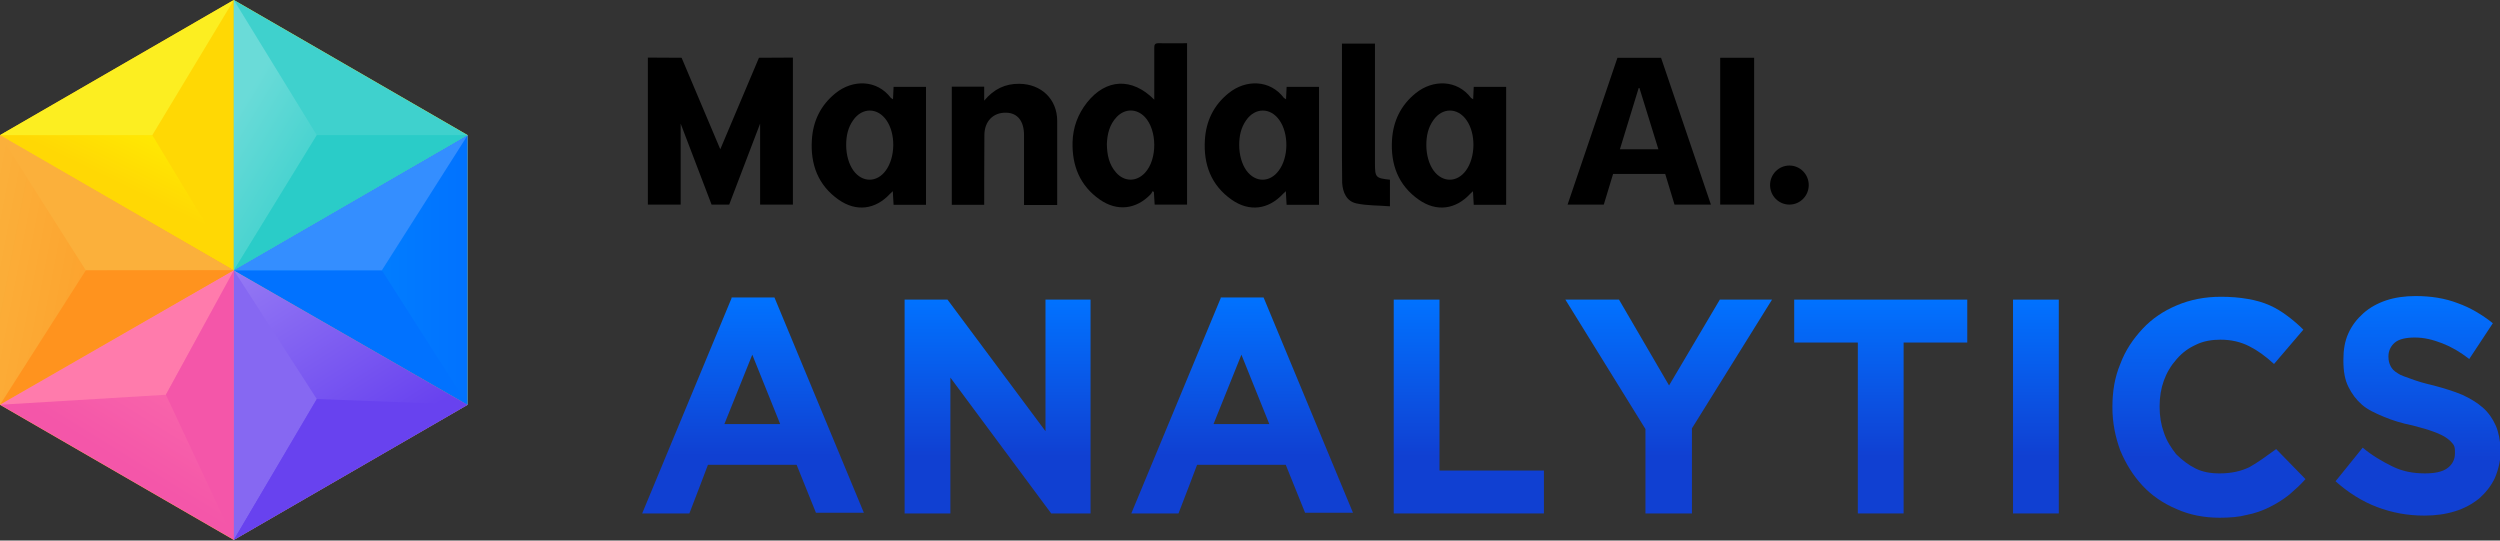 <svg width="185" height="40" viewBox="0 0 185 40" fill="none" xmlns="http://www.w3.org/2000/svg">
<rect x="0" y="0" width="185" height="40" fill="#333333" stroke="none"/>
<path d="M77.366 31.909L70.116 22.172H66.941V37.995H70.328V27.941L77.789 37.995H80.7V22.172H77.366V31.909Z" fill="url(#paint0_linear_1555_35736)"/>
<path d="M106.523 22.172H103.136V37.995H114.249V34.82H106.523V22.172Z" fill="url(#paint1_linear_1555_35736)"/>
<path d="M123.51 28.523L119.806 22.172H115.837L121.764 31.751V37.995H125.203V31.698L131.13 22.172H127.267L123.51 28.523Z" fill="url(#paint2_linear_1555_35736)"/>
<path d="M132.771 25.348H137.48V37.995H140.867V25.348H145.577V22.172H132.771V25.348Z" fill="url(#paint3_linear_1555_35736)"/>
<path d="M152.35 22.172H148.963V37.995H152.35V22.172Z" fill="url(#paint4_linear_1555_35736)"/>
<path d="M166.479 34.555C165.844 34.873 165.103 35.032 164.256 35.032C163.569 35.032 162.986 34.926 162.457 34.661C161.928 34.397 161.452 34.026 161.029 33.603C160.658 33.126 160.341 32.65 160.129 32.015C159.917 31.433 159.811 30.798 159.811 30.11V30.057C159.811 29.369 159.917 28.734 160.129 28.152C160.341 27.57 160.658 27.041 161.081 26.565C161.505 26.088 161.928 25.771 162.51 25.506C163.039 25.242 163.674 25.136 164.309 25.136C165.103 25.136 165.791 25.295 166.426 25.612C167.061 25.93 167.643 26.353 168.278 26.935L170.448 24.395C170.077 24.025 169.707 23.707 169.284 23.39C168.86 23.072 168.437 22.808 167.961 22.596C167.484 22.384 166.955 22.225 166.32 22.12C165.738 22.014 165.05 21.961 164.362 21.961C163.145 21.961 162.087 22.172 161.081 22.596C160.076 23.019 159.229 23.601 158.541 24.342C157.853 25.083 157.271 25.93 156.901 26.935C156.478 27.941 156.319 28.999 156.319 30.11V30.163C156.319 31.274 156.531 32.333 156.901 33.338C157.324 34.343 157.853 35.19 158.541 35.931C159.229 36.672 160.076 37.254 161.081 37.677C162.034 38.101 163.092 38.312 164.256 38.312C164.997 38.312 165.685 38.259 166.267 38.101C166.849 37.995 167.432 37.783 167.961 37.519C168.49 37.254 168.913 36.989 169.39 36.619C169.813 36.249 170.236 35.878 170.607 35.455L168.437 33.232C167.696 33.761 167.061 34.238 166.479 34.555Z" fill="url(#paint5_linear_1555_35736)"/>
<path d="M184.683 31.486C184.471 31.01 184.153 30.533 183.73 30.163C183.307 29.793 182.778 29.475 182.196 29.21C181.561 28.946 180.873 28.734 180.079 28.523C179.391 28.364 178.862 28.205 178.438 28.046C178.015 27.887 177.645 27.782 177.433 27.623C177.168 27.464 177.01 27.305 176.904 27.094C176.798 26.882 176.745 26.67 176.745 26.406V26.353C176.745 25.983 176.904 25.612 177.221 25.348C177.539 25.083 178.068 24.977 178.703 24.977C179.391 24.977 180.026 25.136 180.714 25.4C181.402 25.665 182.037 26.035 182.725 26.565L184.471 23.919C183.677 23.284 182.778 22.755 181.878 22.437C180.926 22.067 179.867 21.908 178.756 21.908C177.962 21.908 177.221 22.014 176.586 22.225C175.951 22.437 175.369 22.755 174.893 23.178C174.417 23.601 174.046 24.078 173.782 24.66C173.517 25.242 173.411 25.877 173.411 26.617V26.67C173.411 27.464 173.517 28.099 173.782 28.628C174.046 29.157 174.364 29.581 174.787 29.951C175.21 30.322 175.792 30.586 176.427 30.851C177.063 31.116 177.75 31.327 178.544 31.486C179.179 31.645 179.708 31.803 180.132 31.962C180.555 32.121 180.873 32.28 181.084 32.438C181.296 32.597 181.455 32.756 181.561 32.915C181.666 33.074 181.666 33.285 181.666 33.497V33.55C181.666 34.026 181.455 34.396 181.084 34.661C180.714 34.926 180.132 35.031 179.444 35.031C178.544 35.031 177.75 34.873 177.01 34.502C176.269 34.132 175.528 33.709 174.84 33.126L172.829 35.614C173.782 36.46 174.787 37.095 175.898 37.519C177.01 37.942 178.174 38.154 179.391 38.154C180.238 38.154 180.978 38.048 181.666 37.836C182.354 37.624 182.936 37.307 183.466 36.883C183.942 36.46 184.365 35.931 184.63 35.349C184.894 34.714 185.053 34.026 185.053 33.285V33.232C185 32.544 184.894 31.962 184.683 31.486Z" fill="url(#paint6_linear_1555_35736)"/>
<path d="M90.331 22.067L83.716 37.995H87.208L88.002 35.931L88.584 34.396H95.146L96.575 37.942H100.12L93.506 22.014H90.331V22.067ZM89.801 31.38L91.865 26.247L93.929 31.38H89.801Z" fill="url(#paint7_linear_1555_35736)"/>
<path d="M54.135 22.067L47.52 37.995H51.013L51.806 35.931L52.388 34.396H58.95L60.379 37.942H63.925L57.31 22.014H54.135V22.067ZM53.605 31.38L55.669 26.247L57.733 31.38H53.605Z" fill="url(#paint8_linear_1555_35736)"/>
<path d="M0 10.001V29.951L17.304 39.953L34.608 29.951V10.001L17.304 0L0 10.001Z" fill="#FFD804"/>
<path d="M34.608 29.951L17.304 20.003L34.608 10.002V29.951Z" fill="url(#paint9_linear_1555_35736)"/>
<path d="M17.304 39.953V20.003L34.608 29.952L17.304 39.953Z" fill="url(#paint10_linear_1555_35736)"/>
<path d="M17.304 20.003L0 29.952L17.304 39.953V20.003Z" fill="url(#paint11_linear_1555_35736)"/>
<path d="M17.304 20.003V0L34.608 10.001L17.304 20.003Z" fill="#3FD1CD"/>
<path d="M17.304 20.003L0 10.002V29.951L17.304 20.003Z" fill="url(#paint12_linear_1555_35736)"/>
<path d="M0 10.002H11.271L17.304 20.003L0 10.002Z" fill="url(#paint13_linear_1555_35736)"/>
<path d="M17.304 0L11.271 10.001H0L17.304 0Z" fill="#FCEE21"/>
<path d="M17.304 0L23.443 10.001L17.304 20.003V0Z" fill="url(#paint14_linear_1555_35736)"/>
<path d="M23.443 10.002H34.608L17.304 20.003L23.443 10.002Z" fill="#2ACCC8"/>
<path d="M0 10.002L6.35 20.003H17.304L0 10.002Z" fill="#FBB03B"/>
<path d="M6.35 20.003L0 29.952L17.304 20.003H6.35Z" fill="#FF931E"/>
<path d="M0 29.952L12.277 29.211L17.304 20.003L0 29.952Z" fill="#FF7BAC"/>
<path d="M12.277 29.211L17.304 39.953V20.003L12.277 29.211Z" fill="#F456A9"/>
<path d="M17.304 20.003L23.443 29.528L17.304 39.953V20.003Z" fill="#8668F2"/>
<path d="M23.443 29.528L34.608 29.951L17.304 39.953L23.443 29.528Z" fill="#6842EF"/>
<path d="M34.608 29.952L28.258 20.003H17.304L34.608 29.952Z" fill="#0172FF"/>
<path d="M28.258 20.003L34.608 10.002L17.304 20.003H28.258Z" fill="#348EFF"/>
<path d="M85.416 7.377C85.416 6.655 85.416 4.162 85.416 3.538C85.416 3.34 85.444 3.198 85.71 3.198C86.412 3.213 87.113 3.198 87.843 3.198C87.843 7.193 87.843 11.145 87.843 15.14C87.071 15.14 86.286 15.14 85.444 15.14C85.43 14.828 85.402 14.517 85.388 14.205C85.36 14.191 85.317 14.162 85.29 14.148C85.247 14.219 85.219 14.304 85.149 14.375C84.083 15.494 82.666 15.664 81.389 14.771C79.902 13.737 79.327 12.25 79.369 10.522C79.397 9.431 79.762 8.44 80.449 7.575C81.838 5.833 83.76 5.706 85.416 7.377ZM81.908 10.664C81.922 11.457 82.063 12.165 82.582 12.76C83.199 13.468 84.097 13.468 84.728 12.788C85.654 11.797 85.64 9.629 84.714 8.652C84.111 8.029 83.269 8.015 82.652 8.638C82.091 9.219 81.936 9.941 81.908 10.664Z" fill="black"/>
<path d="M66.083 7.349C66.097 7.023 66.111 6.74 66.125 6.428C66.924 6.428 67.71 6.428 68.524 6.428C68.524 9.332 68.524 12.222 68.524 15.154C67.738 15.154 66.953 15.154 66.125 15.154C66.111 14.842 66.083 14.531 66.069 14.148C65.97 14.247 65.914 14.29 65.858 14.347C64.778 15.508 63.375 15.692 62.07 14.786C60.527 13.709 59.966 12.151 60.078 10.352C60.162 8.964 60.723 7.788 61.832 6.895C63.108 5.861 64.904 5.89 65.928 7.25C65.97 7.278 66.013 7.292 66.083 7.349ZM62.617 10.734C62.617 11.457 62.814 12.151 63.15 12.618C63.81 13.525 64.89 13.525 65.549 12.618C66.265 11.641 66.293 9.884 65.592 8.893C64.932 7.944 63.796 7.944 63.136 8.893C62.743 9.445 62.617 10.069 62.617 10.734Z" fill="black"/>
<path d="M109.014 7.349C109.028 7.023 109.042 6.74 109.056 6.428C109.856 6.428 110.642 6.428 111.455 6.428C111.455 9.332 111.455 12.222 111.455 15.154C110.67 15.154 109.884 15.154 109.056 15.154C109.042 14.842 109.014 14.531 109 14.148C108.902 14.247 108.846 14.29 108.79 14.347C107.709 15.508 106.306 15.692 105.002 14.786C103.458 13.709 102.897 12.151 103.009 10.352C103.094 8.964 103.655 7.788 104.763 6.895C106.04 5.861 107.836 5.89 108.86 7.25C108.902 7.278 108.944 7.292 109.014 7.349ZM105.549 10.734C105.549 11.457 105.745 12.151 106.082 12.618C106.741 13.525 107.822 13.525 108.481 12.618C109.197 11.641 109.225 9.884 108.523 8.893C107.864 7.944 106.727 7.944 106.068 8.893C105.675 9.445 105.549 10.069 105.549 10.734Z" fill="black"/>
<path d="M95.167 7.349C95.181 7.023 95.195 6.74 95.209 6.428C96.008 6.428 96.794 6.428 97.608 6.428C97.608 9.332 97.608 12.222 97.608 15.154C96.822 15.154 96.037 15.154 95.209 15.154C95.195 14.842 95.167 14.531 95.153 14.148C95.054 14.247 94.998 14.29 94.942 14.347C93.862 15.508 92.459 15.692 91.154 14.786C89.611 13.709 89.05 12.151 89.162 10.352C89.246 8.964 89.807 7.788 90.916 6.895C92.192 5.861 93.988 5.89 95.012 7.25C95.054 7.278 95.097 7.292 95.167 7.349ZM91.701 10.734C91.701 11.457 91.898 12.151 92.234 12.618C92.894 13.525 93.974 13.525 94.633 12.618C95.363 11.641 95.377 9.884 94.676 8.893C94.016 7.944 92.88 7.944 92.22 8.893C91.828 9.445 91.701 10.069 91.701 10.734Z" fill="black"/>
<path d="M72.831 15.154C72.004 15.154 71.232 15.154 70.432 15.154C70.432 12.236 70.432 9.332 70.432 6.414C71.218 6.414 72.004 6.414 72.831 6.414C72.831 6.74 72.831 7.037 72.831 7.448C73.547 6.584 74.403 6.187 75.427 6.201C77.068 6.216 78.233 7.349 78.233 8.95C78.233 8.95 78.233 14.984 78.233 15.168C77.419 15.168 76.633 15.168 75.778 15.168C75.778 14.984 75.778 11.542 75.778 9.998C75.778 8.964 75.3 8.355 74.459 8.34C73.505 8.312 72.845 8.964 72.845 10.012C72.831 11.513 72.831 14.941 72.831 15.154Z" fill="black"/>
<path d="M102.855 13.298C102.855 13.907 102.855 14.517 102.855 15.267C102.028 15.196 101.186 15.225 100.386 15.055C99.642 14.899 99.362 14.233 99.32 13.525C99.292 12.958 99.306 3.439 99.306 3.227C100.119 3.227 100.905 3.227 101.747 3.227C101.747 3.397 101.747 9.289 101.747 12.052C101.747 13.128 101.789 13.185 102.855 13.298Z" fill="black"/>
<path d="M56.163 4.275L53.301 11.046L50.439 4.275L47.942 4.261V15.14H50.369V9.148L52.656 15.14H53.273H53.343H53.961L56.248 9.148V15.14H58.675V4.261L56.163 4.275Z" fill="black"/>
<path d="M123.914 15.14L123.226 12.873H119.368L118.681 15.14H116.001L119.691 4.275H122.918L126.608 15.14H123.914ZM122.721 11.046L121.318 6.513H121.262L119.873 11.046H122.721Z" fill="black"/>
<path d="M127.295 4.275H129.806V15.14H127.295V4.275Z" fill="black"/>
<path d="M132.416 15.14C133.207 15.14 133.847 14.493 133.847 13.695C133.847 12.897 133.207 12.25 132.416 12.25C131.626 12.25 130.985 12.897 130.985 13.695C130.985 14.493 131.626 15.14 132.416 15.14Z" fill="black"/>
<defs>
<linearGradient id="paint0_linear_1555_35736" x1="73.826" y1="37.977" x2="73.826" y2="22.165" gradientUnits="userSpaceOnUse">
<stop offset="0.267" stop-color="#1040D2"/>
<stop offset="1" stop-color="#0172FF"/>
</linearGradient>
<linearGradient id="paint1_linear_1555_35736" x1="108.676" y1="37.977" x2="108.676" y2="22.165" gradientUnits="userSpaceOnUse">
<stop offset="0.267" stop-color="#1040D2"/>
<stop offset="1" stop-color="#0172FF"/>
</linearGradient>
<linearGradient id="paint2_linear_1555_35736" x1="123.477" y1="37.977" x2="123.477" y2="22.165" gradientUnits="userSpaceOnUse">
<stop offset="0.267" stop-color="#1040D2"/>
<stop offset="1" stop-color="#0172FF"/>
</linearGradient>
<linearGradient id="paint3_linear_1555_35736" x1="139.173" y1="37.977" x2="139.173" y2="22.165" gradientUnits="userSpaceOnUse">
<stop offset="0.267" stop-color="#1040D2"/>
<stop offset="1" stop-color="#0172FF"/>
</linearGradient>
<linearGradient id="paint4_linear_1555_35736" x1="150.669" y1="37.977" x2="150.669" y2="22.165" gradientUnits="userSpaceOnUse">
<stop offset="0.267" stop-color="#1040D2"/>
<stop offset="1" stop-color="#0172FF"/>
</linearGradient>
<linearGradient id="paint5_linear_1555_35736" x1="163.315" y1="38.248" x2="163.315" y2="21.894" gradientUnits="userSpaceOnUse">
<stop offset="0.267" stop-color="#1040D2"/>
<stop offset="1" stop-color="#0172FF"/>
</linearGradient>
<linearGradient id="paint6_linear_1555_35736" x1="178.867" y1="38.203" x2="178.867" y2="21.939" gradientUnits="userSpaceOnUse">
<stop offset="0.267" stop-color="#1040D2"/>
<stop offset="1" stop-color="#0172FF"/>
</linearGradient>
<linearGradient id="paint7_linear_1555_35736" x1="91.909" y1="37.977" x2="91.909" y2="22.052" gradientUnits="userSpaceOnUse">
<stop offset="0.267" stop-color="#1040D2"/>
<stop offset="1" stop-color="#0172FF"/>
</linearGradient>
<linearGradient id="paint8_linear_1555_35736" x1="55.698" y1="37.977" x2="55.698" y2="22.052" gradientUnits="userSpaceOnUse">
<stop offset="0.267" stop-color="#1040D2"/>
<stop offset="1" stop-color="#0172FF"/>
</linearGradient>
<linearGradient id="paint9_linear_1555_35736" x1="17.303" y1="19.98" x2="34.606" y2="19.98" gradientUnits="userSpaceOnUse">
<stop offset="0.001" stop-color="#018FFF"/>
<stop offset="1" stop-color="#0172FF"/>
</linearGradient>
<linearGradient id="paint10_linear_1555_35736" x1="16.768" y1="20.578" x2="25.529" y2="34.299" gradientUnits="userSpaceOnUse">
<stop offset="0.001" stop-color="#9479F4"/>
<stop offset="1" stop-color="#6842EF"/>
</linearGradient>
<linearGradient id="paint11_linear_1555_35736" x1="17.652" y1="20.425" x2="9.056" y2="34.312" gradientUnits="userSpaceOnUse">
<stop offset="0.001" stop-color="#FF7BAC"/>
<stop offset="1" stop-color="#F456A9"/>
</linearGradient>
<linearGradient id="paint12_linear_1555_35736" x1="-1.634" y1="19.666" x2="16.881" y2="23.22" gradientUnits="userSpaceOnUse">
<stop offset="0.001" stop-color="#FBB03B"/>
<stop offset="1" stop-color="#FF931E"/>
</linearGradient>
<linearGradient id="paint13_linear_1555_35736" x1="13.682" y1="4.644" x2="9.219" y2="13.819" gradientUnits="userSpaceOnUse">
<stop offset="0.001" stop-color="#FFFF00"/>
<stop offset="1" stop-color="#FFD804"/>
</linearGradient>
<linearGradient id="paint14_linear_1555_35736" x1="16.677" y1="9.61" x2="26.959" y2="15.842" gradientUnits="userSpaceOnUse">
<stop offset="0.001" stop-color="#6ADBD8"/>
<stop offset="1" stop-color="#2ACCC8"/>
</linearGradient>
</defs>
</svg>
